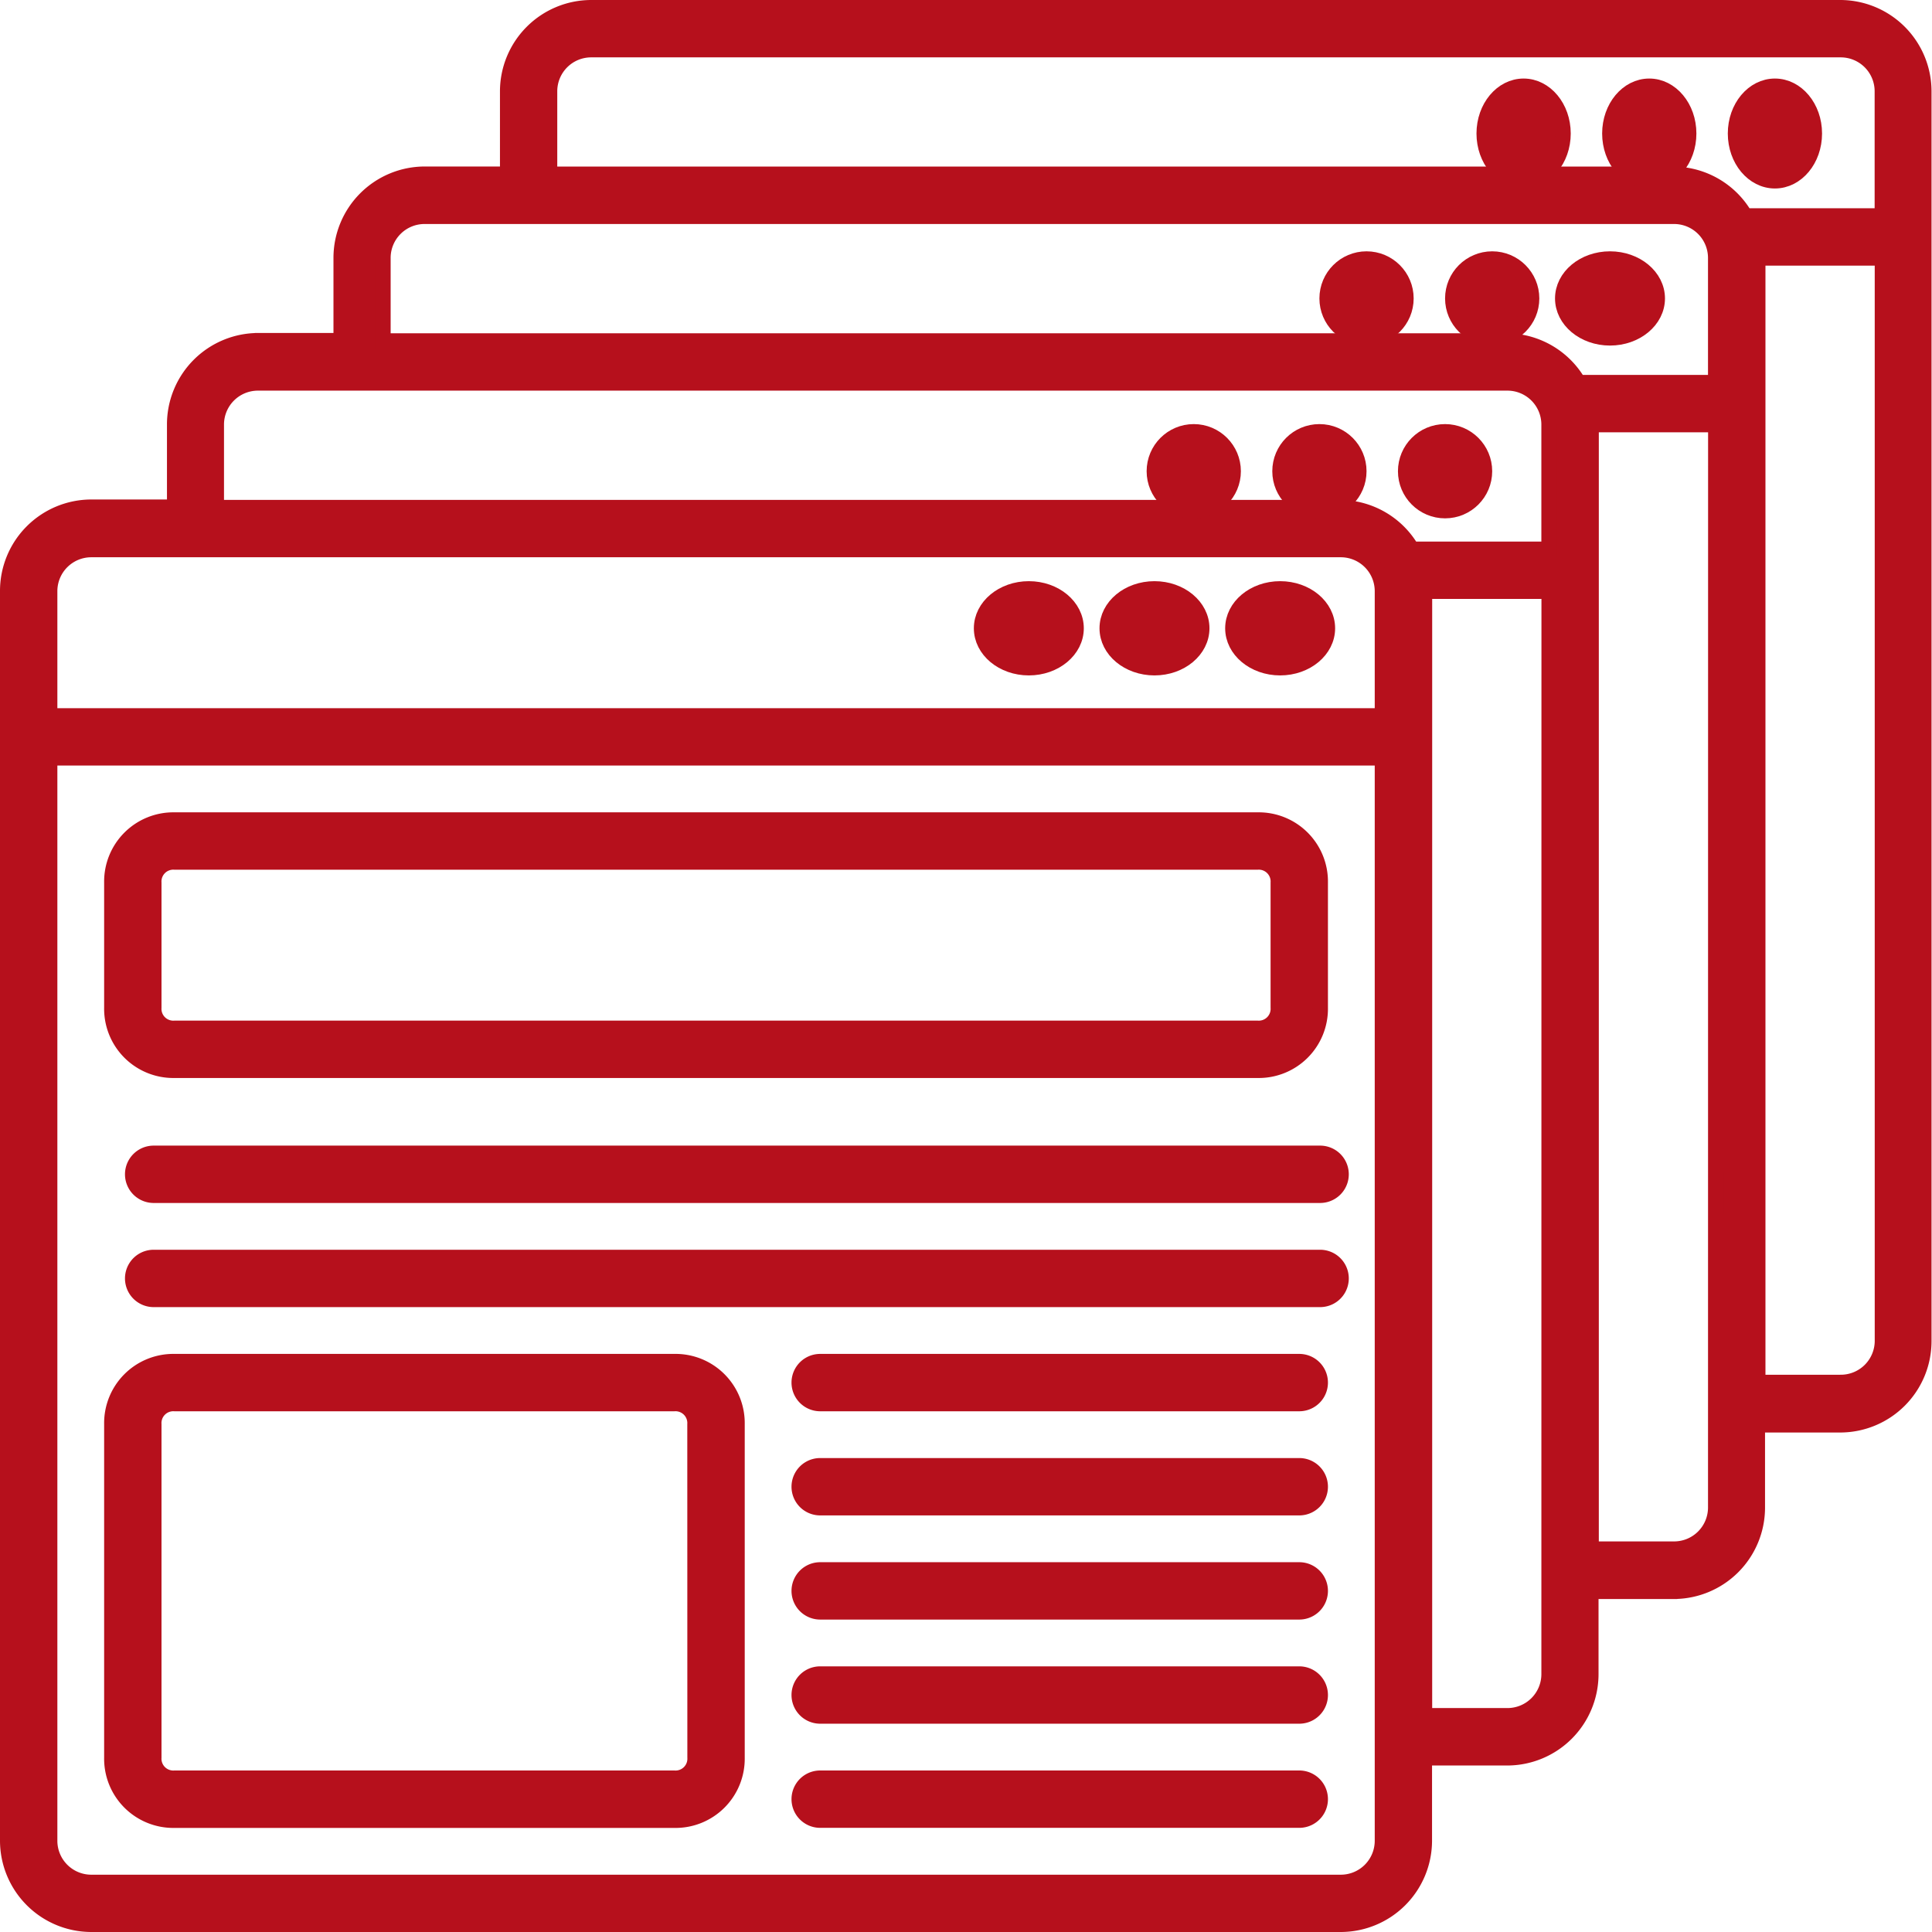 <svg xmlns="http://www.w3.org/2000/svg" width="123" height="123" viewBox="0 0 123 123">
  <g id="page" transform="translate(-3.5 -3.5)">
    <g id="Group_2913" data-name="Group 2913" transform="translate(4 4)">
      <path id="Path_5555" data-name="Path 5555" d="M120.7,4H41.13a5.32,5.32,0,0,0-5.3,5.3v5.3h-5.3a5.32,5.32,0,0,0-5.3,5.3v5.3h-5.3a5.32,5.32,0,0,0-5.3,5.3v5.3H9.3A5.32,5.32,0,0,0,4,41.13V120.7A5.32,5.32,0,0,0,9.3,126H88.87a5.32,5.32,0,0,0,5.3-5.3v-5.3h5.3a5.32,5.32,0,0,0,5.3-5.3v-5.3h5.3a5.32,5.32,0,0,0,5.3-5.3v-5.3h5.3a5.32,5.32,0,0,0,5.3-5.3V9.3A5.32,5.32,0,0,0,120.7,4ZM38.478,9.3A2.66,2.66,0,0,1,41.13,6.652H120.7A2.66,2.66,0,0,1,123.348,9.3v7.957H114.6a5.3,5.3,0,0,0-4.509-2.652H38.478ZM27.87,19.913a2.66,2.66,0,0,1,2.652-2.652h79.565a2.66,2.66,0,0,1,2.652,2.652V27.87h-8.752a5.3,5.3,0,0,0-4.509-2.652H27.87ZM17.261,30.522a2.66,2.66,0,0,1,2.652-2.652H99.478a2.66,2.66,0,0,1,2.652,2.652v7.957H93.378a5.3,5.3,0,0,0-4.509-2.652H17.261ZM9.3,38.478H88.87a2.66,2.66,0,0,1,2.652,2.652v7.957H6.652V41.13A2.66,2.66,0,0,1,9.3,38.478ZM91.522,120.7a2.66,2.66,0,0,1-2.652,2.652H9.3A2.66,2.66,0,0,1,6.652,120.7V51.739h84.87Zm10.609-10.609a2.66,2.66,0,0,1-2.652,2.652h-5.3V41.13h7.957Zm10.609-10.609a2.66,2.66,0,0,1-2.652,2.652h-5.3V30.522h7.957Zm7.957-7.957h-5.3V19.913h7.957V88.87A2.66,2.66,0,0,1,120.7,91.522Z" transform="translate(-4 -4)" fill="#b6101c" stroke="#b6101c" stroke-width="1"/>
      <ellipse id="Ellipse_751" data-name="Ellipse 751" cx="3" cy="2.5" rx="3" ry="2.5" transform="translate(62 37)" fill="#b6101c" stroke="#b6101c" stroke-width="1"/>
      <ellipse id="Ellipse_752" data-name="Ellipse 752" cx="3" cy="2.5" rx="3" ry="2.5" transform="translate(70 37)" fill="#b6101c" stroke="#b6101c" stroke-width="1"/>
      <ellipse id="Ellipse_753" data-name="Ellipse 753" cx="3" cy="2.5" rx="3" ry="2.5" transform="translate(78 37)" fill="#b6101c" stroke="#b6101c" stroke-width="1"/>
      <circle id="Ellipse_754" data-name="Ellipse 754" cx="2.5" cy="2.5" r="2.5" transform="translate(73 27)" fill="#b6101c" stroke="#b6101c" stroke-width="1"/>
      <circle id="Ellipse_755" data-name="Ellipse 755" cx="2.5" cy="2.5" r="2.5" transform="translate(81 27)" fill="#b6101c" stroke="#b6101c" stroke-width="1"/>
      <circle id="Ellipse_756" data-name="Ellipse 756" cx="2.5" cy="2.5" r="2.5" transform="translate(89 27)" fill="#b6101c" stroke="#b6101c" stroke-width="1"/>
      <circle id="Ellipse_757" data-name="Ellipse 757" cx="2.5" cy="2.5" r="2.5" transform="translate(84 16)" fill="#b6101c" stroke="#b6101c" stroke-width="1"/>
      <circle id="Ellipse_758" data-name="Ellipse 758" cx="2.5" cy="2.5" r="2.5" transform="translate(92 16)" fill="#b6101c" stroke="#b6101c" stroke-width="1"/>
      <ellipse id="Ellipse_759" data-name="Ellipse 759" cx="3" cy="2.5" rx="3" ry="2.5" transform="translate(99 16)" fill="#b6101c" stroke="#b6101c" stroke-width="1"/>
      <ellipse id="Ellipse_760" data-name="Ellipse 760" cx="2.5" cy="3" rx="2.5" ry="3" transform="translate(94 5)" fill="#b6101c" stroke="#b6101c" stroke-width="1"/>
      <ellipse id="Ellipse_761" data-name="Ellipse 761" cx="2.5" cy="3" rx="2.5" ry="3" transform="translate(102 5)" fill="#b6101c" stroke="#b6101c" stroke-width="1"/>
      <ellipse id="Ellipse_762" data-name="Ellipse 762" cx="2.5" cy="3" rx="2.5" ry="3" transform="translate(110 5)" fill="#b6101c" stroke="#b6101c" stroke-width="1"/>
      <path id="Path_5556" data-name="Path 5556" d="M12.978,58.913H81.935a3.907,3.907,0,0,0,3.978-3.978V46.978A3.907,3.907,0,0,0,81.935,43H12.978A3.907,3.907,0,0,0,9,46.978v7.957A3.907,3.907,0,0,0,12.978,58.913ZM11.652,46.978a1.253,1.253,0,0,1,1.326-1.326H81.935a1.253,1.253,0,0,1,1.326,1.326v7.957a1.253,1.253,0,0,1-1.326,1.326H12.978a1.253,1.253,0,0,1-1.326-1.326Z" transform="translate(-2.37 8.717)" fill="#b6101c" stroke="#b6101c" stroke-width="1"/>
      <path id="Path_5557" data-name="Path 5557" d="M44.8,69H12.978A3.907,3.907,0,0,0,9,72.978V94.2a3.907,3.907,0,0,0,3.978,3.978H44.8A3.907,3.907,0,0,0,48.783,94.2V72.978A3.907,3.907,0,0,0,44.8,69ZM46.13,94.2A1.253,1.253,0,0,1,44.8,95.522H12.978A1.253,1.253,0,0,1,11.652,94.2V72.978a1.253,1.253,0,0,1,1.326-1.326H44.8a1.253,1.253,0,0,1,1.326,1.326Z" transform="translate(-2.37 17.196)" fill="#b6101c" stroke="#b6101c" stroke-width="1"/>
      <path id="Path_5558" data-name="Path 5558" d="M85.587,64H11.326a1.326,1.326,0,0,0,0,2.652H85.587a1.326,1.326,0,0,0,0-2.652Z" transform="translate(-2.043 15.565)" fill="#b6101c" stroke="#b6101c" stroke-width="1"/>
      <path id="Path_5559" data-name="Path 5559" d="M85.587,59H11.326a1.326,1.326,0,1,0,0,2.652H85.587a1.326,1.326,0,1,0,0-2.652Z" transform="translate(-2.043 13.935)" fill="#b6101c" stroke="#b6101c" stroke-width="1"/>
      <path id="Path_5560" data-name="Path 5560" d="M73.826,69h-30.5a1.326,1.326,0,0,0,0,2.652h30.5a1.326,1.326,0,0,0,0-2.652Z" transform="translate(8.391 17.196)" fill="#b6101c" stroke="#b6101c" stroke-width="1"/>
      <path id="Path_5561" data-name="Path 5561" d="M73.826,74h-30.5a1.326,1.326,0,1,0,0,2.652h30.5a1.326,1.326,0,0,0,0-2.652Z" transform="translate(8.391 18.826)" fill="#b6101c" stroke="#b6101c" stroke-width="1"/>
      <path id="Path_5562" data-name="Path 5562" d="M73.826,79h-30.5a1.326,1.326,0,0,0,0,2.652h30.5a1.326,1.326,0,0,0,0-2.652Z" transform="translate(8.391 20.457)" fill="#b6101c" stroke="#b6101c" stroke-width="1"/>
      <path id="Path_5563" data-name="Path 5563" d="M73.826,84h-30.5a1.326,1.326,0,1,0,0,2.652h30.5a1.326,1.326,0,0,0,0-2.652Z" transform="translate(8.391 22.087)" fill="#b6101c" stroke="#b6101c" stroke-width="1"/>
      <path id="Path_5564" data-name="Path 5564" d="M73.826,89h-30.5a1.326,1.326,0,0,0,0,2.652h30.5a1.326,1.326,0,0,0,0-2.652Z" transform="translate(8.391 23.717)" fill="#b6101c" stroke="#b6101c" stroke-width="1"/>
    </g>
  </g>
</svg>
